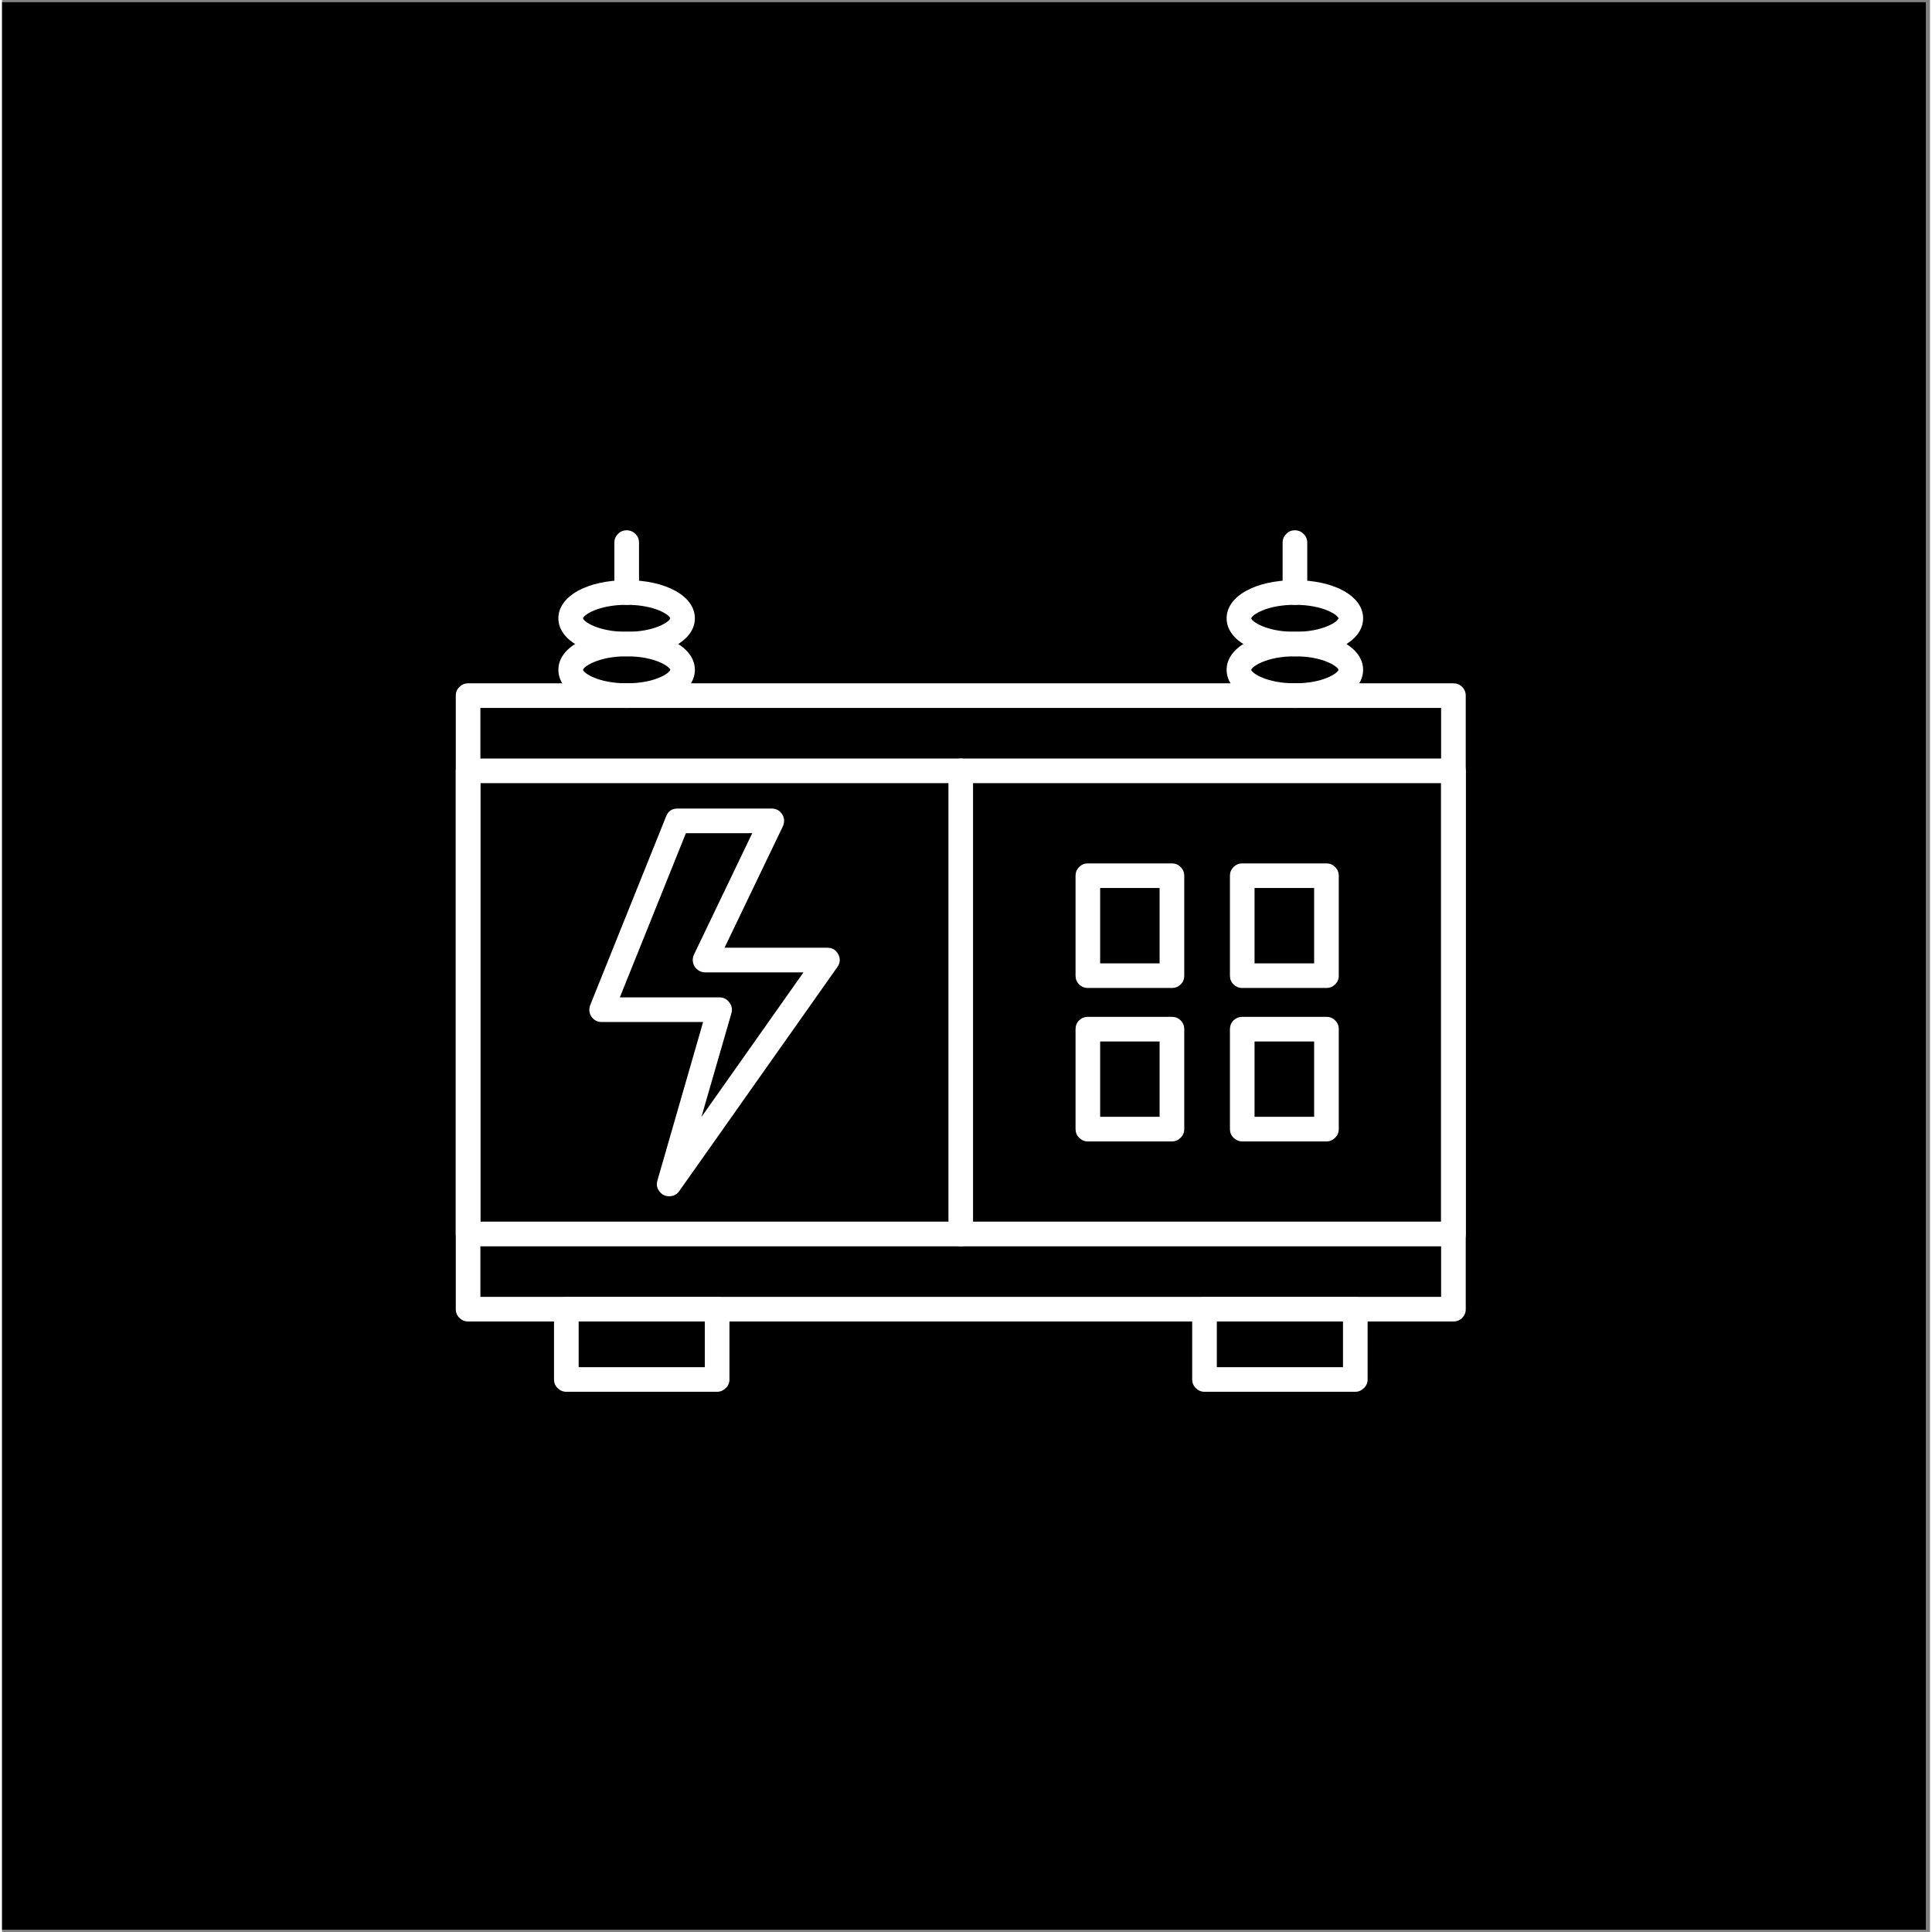 <?xml version="1.0" encoding="UTF-8"?> <svg xmlns="http://www.w3.org/2000/svg" xmlns:xlink="http://www.w3.org/1999/xlink" width="76" zoomAndPan="magnify" viewBox="0 0 56.88 57" height="76" preserveAspectRatio="xMidYMid meet" version="1.2"><rect x="0" y="0" width="56.88" height="57" fill="#808080" stroke="none"/><defs><clipPath id="b4f39a2ae8"><path d="M 0 0.059 L 56.762 0.059 L 56.762 56.938 L 0 56.938 Z M 0 0.059 "></path></clipPath><clipPath id="6e40f47ab4"><path d="M 13.387 20 L 43.324 20 L 43.324 39 L 13.387 39 Z M 13.387 20 "></path></clipPath><clipPath id="910f51e07b"><path d="M 16 38 L 22 38 L 22 41.074 L 16 41.074 Z M 16 38 "></path></clipPath><clipPath id="fc4a0e5dc6"><path d="M 35 38 L 41 38 L 41 41.074 L 35 41.074 Z M 35 38 "></path></clipPath><clipPath id="f35ea65bcb"><path d="M 13.387 22 L 43.324 22 L 43.324 37 L 13.387 37 Z M 13.387 22 "></path></clipPath><clipPath id="c0a7f2f764"><path d="M 18 15.625 L 19 15.625 L 19 18 L 18 18 Z M 18 15.625 "></path></clipPath><clipPath id="44bc36750d"><path d="M 37 15.625 L 39 15.625 L 39 18 L 37 18 Z M 37 15.625 "></path></clipPath></defs><g id="5cbc5348cb"><g clip-rule="nonzero" clip-path="url(#b4f39a2ae8)"><path style=" stroke:none;fill-rule:nonzero;fill:#ffffff;fill-opacity:1;" d="M 0 0.059 L 56.879 0.059 L 56.879 56.941 L 0 56.941 Z M 0 0.059 "></path><path style=" stroke:none;fill-rule:nonzero;fill:#000000;fill-opacity:1;" d="M 0 0.059 L 56.879 0.059 L 56.879 56.941 L 0 56.941 Z M 0 0.059 "></path></g><path style=" stroke:none;fill-rule:nonzero;fill:#ffffff;fill-opacity:1;" d="M 19.684 35.293 C 19.562 35.293 19.465 35.246 19.395 35.148 C 19.32 35.051 19.301 34.945 19.336 34.828 L 20.684 30.152 L 17.691 30.152 C 17.629 30.152 17.574 30.141 17.52 30.113 C 17.465 30.082 17.422 30.043 17.391 29.996 C 17.355 29.945 17.336 29.891 17.328 29.828 C 17.324 29.77 17.332 29.711 17.352 29.656 L 19.594 24.082 C 19.652 23.93 19.766 23.855 19.93 23.855 L 22.711 23.855 C 22.773 23.855 22.832 23.871 22.887 23.898 C 22.941 23.93 22.984 23.973 23.016 24.023 C 23.051 24.078 23.07 24.137 23.074 24.199 C 23.074 24.262 23.062 24.32 23.039 24.375 L 21.316 27.961 L 24.348 27.961 C 24.496 27.961 24.602 28.023 24.672 28.156 C 24.738 28.285 24.73 28.41 24.645 28.531 L 19.98 35.141 C 19.91 35.242 19.809 35.293 19.684 35.293 Z M 18.227 29.426 L 21.168 29.426 C 21.289 29.426 21.387 29.477 21.457 29.574 C 21.531 29.668 21.551 29.773 21.52 29.891 L 20.633 32.957 L 23.645 28.688 L 20.742 28.688 C 20.68 28.688 20.621 28.672 20.566 28.641 C 20.512 28.609 20.469 28.57 20.434 28.516 C 20.402 28.465 20.383 28.406 20.379 28.344 C 20.375 28.281 20.387 28.223 20.414 28.164 L 22.133 24.582 L 20.176 24.582 Z M 18.227 29.426 "></path><g clip-rule="nonzero" clip-path="url(#6e40f47ab4)"><path style=" stroke:none;fill-rule:nonzero;fill:#ffffff;fill-opacity:1;" d="M 42.82 38.988 L 13.75 38.988 C 13.652 38.988 13.566 38.953 13.496 38.883 C 13.422 38.812 13.387 38.727 13.387 38.625 L 13.387 20.523 C 13.387 20.422 13.422 20.336 13.496 20.266 C 13.566 20.195 13.652 20.16 13.75 20.16 L 42.82 20.16 C 42.922 20.16 43.008 20.195 43.078 20.266 C 43.148 20.336 43.184 20.422 43.184 20.523 L 43.184 38.625 C 43.184 38.727 43.148 38.812 43.078 38.883 C 43.008 38.953 42.922 38.988 42.82 38.988 Z M 14.113 38.262 L 42.457 38.262 L 42.457 20.887 L 14.113 20.887 Z M 14.113 38.262 "></path></g><g clip-rule="nonzero" clip-path="url(#910f51e07b)"><path style=" stroke:none;fill-rule:nonzero;fill:#ffffff;fill-opacity:1;" d="M 21.098 41.062 L 16.648 41.062 C 16.547 41.062 16.461 41.023 16.391 40.953 C 16.32 40.883 16.285 40.797 16.285 40.699 L 16.285 38.625 C 16.285 38.527 16.32 38.441 16.391 38.371 C 16.461 38.297 16.547 38.262 16.648 38.262 L 21.098 38.262 C 21.195 38.262 21.281 38.297 21.352 38.371 C 21.426 38.441 21.461 38.527 21.461 38.625 L 21.461 40.699 C 21.461 40.797 21.426 40.883 21.352 40.953 C 21.281 41.023 21.195 41.062 21.098 41.062 Z M 17.012 40.336 L 20.734 40.336 L 20.734 38.988 L 17.012 38.988 Z M 17.012 40.336 "></path></g><g clip-rule="nonzero" clip-path="url(#fc4a0e5dc6)"><path style=" stroke:none;fill-rule:nonzero;fill:#ffffff;fill-opacity:1;" d="M 39.926 41.062 L 35.477 41.062 C 35.375 41.062 35.289 41.023 35.219 40.953 C 35.148 40.883 35.113 40.797 35.113 40.699 L 35.113 38.625 C 35.113 38.527 35.148 38.441 35.219 38.371 C 35.289 38.297 35.375 38.262 35.477 38.262 L 39.926 38.262 C 40.023 38.262 40.109 38.297 40.18 38.371 C 40.254 38.441 40.289 38.527 40.289 38.625 L 40.289 40.699 C 40.289 40.797 40.254 40.883 40.18 40.953 C 40.109 41.023 40.023 41.062 39.926 41.062 Z M 35.84 40.336 L 39.562 40.336 L 39.562 38.988 L 35.84 38.988 Z M 35.84 40.336 "></path></g><g clip-rule="nonzero" clip-path="url(#f35ea65bcb)"><path style=" stroke:none;fill-rule:nonzero;fill:#ffffff;fill-opacity:1;" d="M 42.82 36.77 L 13.75 36.77 C 13.652 36.77 13.566 36.734 13.496 36.664 C 13.422 36.59 13.387 36.508 13.387 36.406 L 13.387 22.742 C 13.387 22.641 13.422 22.559 13.496 22.484 C 13.566 22.414 13.652 22.379 13.75 22.379 L 42.82 22.379 C 42.922 22.379 43.008 22.414 43.078 22.484 C 43.148 22.559 43.184 22.641 43.184 22.742 L 43.184 36.406 C 43.184 36.508 43.148 36.59 43.078 36.664 C 43.008 36.734 42.922 36.77 42.82 36.77 Z M 14.113 36.043 L 42.457 36.043 L 42.457 23.105 L 14.113 23.105 Z M 14.113 36.043 "></path></g><path style=" stroke:none;fill-rule:nonzero;fill:#ffffff;fill-opacity:1;" d="M 28.285 36.77 C 28.188 36.77 28.102 36.734 28.027 36.664 C 27.957 36.59 27.922 36.504 27.922 36.406 L 27.922 22.742 C 27.922 22.641 27.957 22.555 28.027 22.484 C 28.102 22.414 28.188 22.379 28.285 22.379 C 28.387 22.379 28.473 22.414 28.543 22.484 C 28.613 22.555 28.648 22.641 28.648 22.742 L 28.648 36.406 C 28.648 36.504 28.613 36.59 28.543 36.664 C 28.473 36.734 28.387 36.77 28.285 36.77 Z M 28.285 36.77 "></path><path style=" stroke:none;fill-rule:nonzero;fill:#ffffff;fill-opacity:1;" d="M 34.516 29.148 L 32.035 29.148 C 31.934 29.148 31.848 29.113 31.777 29.043 C 31.707 28.973 31.672 28.887 31.672 28.785 L 31.672 25.836 C 31.672 25.738 31.707 25.652 31.777 25.582 C 31.848 25.508 31.934 25.473 32.035 25.473 L 34.516 25.473 C 34.617 25.473 34.703 25.508 34.773 25.582 C 34.844 25.652 34.879 25.738 34.879 25.836 L 34.879 28.785 C 34.879 28.887 34.844 28.973 34.773 29.043 C 34.703 29.113 34.617 29.148 34.516 29.148 Z M 32.398 28.422 L 34.152 28.422 L 34.152 26.199 L 32.398 26.199 Z M 32.398 28.422 "></path><path style=" stroke:none;fill-rule:nonzero;fill:#ffffff;fill-opacity:1;" d="M 39.074 29.148 L 36.59 29.148 C 36.492 29.148 36.406 29.113 36.332 29.043 C 36.262 28.973 36.227 28.887 36.227 28.785 L 36.227 25.836 C 36.227 25.738 36.262 25.652 36.332 25.582 C 36.406 25.508 36.492 25.473 36.59 25.473 L 39.074 25.473 C 39.176 25.473 39.258 25.508 39.332 25.582 C 39.402 25.652 39.438 25.738 39.438 25.836 L 39.438 28.785 C 39.438 28.887 39.402 28.973 39.332 29.043 C 39.258 29.113 39.176 29.148 39.074 29.148 Z M 36.953 28.422 L 38.711 28.422 L 38.711 26.199 L 36.953 26.199 Z M 36.953 28.422 "></path><path style=" stroke:none;fill-rule:nonzero;fill:#ffffff;fill-opacity:1;" d="M 34.516 33.676 L 32.035 33.676 C 31.934 33.676 31.848 33.637 31.777 33.566 C 31.707 33.496 31.672 33.41 31.672 33.312 L 31.672 30.363 C 31.672 30.262 31.707 30.176 31.777 30.105 C 31.848 30.035 31.934 30 32.035 30 L 34.516 30 C 34.617 30 34.703 30.035 34.773 30.105 C 34.844 30.176 34.879 30.262 34.879 30.363 L 34.879 33.312 C 34.879 33.41 34.844 33.496 34.773 33.566 C 34.703 33.637 34.617 33.676 34.516 33.676 Z M 32.398 32.949 L 34.152 32.949 L 34.152 30.727 L 32.398 30.727 Z M 32.398 32.949 "></path><path style=" stroke:none;fill-rule:nonzero;fill:#ffffff;fill-opacity:1;" d="M 39.074 33.676 L 36.59 33.676 C 36.492 33.676 36.406 33.637 36.332 33.566 C 36.262 33.496 36.227 33.41 36.227 33.312 L 36.227 30.363 C 36.227 30.262 36.262 30.176 36.332 30.105 C 36.406 30.035 36.492 30 36.59 30 L 39.074 30 C 39.176 30 39.258 30.035 39.332 30.105 C 39.402 30.176 39.438 30.262 39.438 30.363 L 39.438 33.312 C 39.438 33.41 39.402 33.496 39.332 33.566 C 39.258 33.637 39.176 33.676 39.074 33.676 Z M 36.953 32.949 L 38.711 32.949 L 38.711 30.727 L 36.953 30.727 Z M 36.953 32.949 "></path><path style=" stroke:none;fill-rule:nonzero;fill:#ffffff;fill-opacity:1;" d="M 18.43 20.887 C 17.262 20.887 16.414 20.414 16.414 19.762 C 16.414 19.109 17.262 18.637 18.43 18.637 C 19.594 18.637 20.441 19.109 20.441 19.762 C 20.441 20.414 19.594 20.887 18.43 20.887 Z M 18.43 19.363 C 17.586 19.363 17.156 19.672 17.141 19.762 C 17.156 19.855 17.586 20.16 18.43 20.16 C 19.27 20.16 19.699 19.855 19.715 19.762 C 19.699 19.668 19.27 19.363 18.43 19.363 Z M 19.715 19.762 Z M 19.715 19.762 "></path><path style=" stroke:none;fill-rule:nonzero;fill:#ffffff;fill-opacity:1;" d="M 18.43 19.363 C 17.262 19.363 16.414 18.891 16.414 18.242 C 16.414 17.59 17.262 17.117 18.43 17.117 C 19.594 17.117 20.441 17.59 20.441 18.242 C 20.441 18.895 19.594 19.363 18.43 19.363 Z M 18.43 17.844 C 17.586 17.844 17.156 18.148 17.141 18.242 C 17.156 18.336 17.586 18.641 18.43 18.641 C 19.27 18.641 19.699 18.336 19.715 18.242 C 19.699 18.148 19.27 17.844 18.43 17.844 Z M 19.715 18.242 Z M 19.715 18.242 "></path><g clip-rule="nonzero" clip-path="url(#c0a7f2f764)"><path style=" stroke:none;fill-rule:nonzero;fill:#ffffff;fill-opacity:1;" d="M 18.43 17.844 C 18.328 17.844 18.242 17.809 18.172 17.738 C 18.102 17.668 18.066 17.582 18.066 17.48 L 18.066 16.008 C 18.066 15.91 18.102 15.824 18.172 15.754 C 18.242 15.68 18.328 15.645 18.43 15.645 C 18.527 15.645 18.613 15.68 18.688 15.754 C 18.758 15.824 18.793 15.91 18.793 16.008 L 18.793 17.48 C 18.793 17.582 18.758 17.668 18.688 17.738 C 18.613 17.809 18.527 17.844 18.43 17.844 Z M 18.43 17.844 "></path></g><path style=" stroke:none;fill-rule:nonzero;fill:#ffffff;fill-opacity:1;" d="M 38.145 20.887 C 36.977 20.887 36.129 20.414 36.129 19.762 C 36.129 19.109 36.977 18.637 38.145 18.637 C 39.309 18.637 40.156 19.109 40.156 19.762 C 40.156 20.414 39.309 20.887 38.145 20.887 Z M 38.145 19.363 C 37.301 19.363 36.871 19.672 36.855 19.762 C 36.871 19.855 37.301 20.16 38.145 20.16 C 38.988 20.16 39.414 19.855 39.43 19.762 C 39.414 19.668 38.984 19.363 38.145 19.363 Z M 39.43 19.762 Z M 39.43 19.762 "></path><path style=" stroke:none;fill-rule:nonzero;fill:#ffffff;fill-opacity:1;" d="M 38.145 19.363 C 36.977 19.363 36.129 18.891 36.129 18.242 C 36.129 17.59 36.977 17.117 38.145 17.117 C 39.309 17.117 40.156 17.59 40.156 18.242 C 40.156 18.895 39.309 19.363 38.145 19.363 Z M 38.145 17.844 C 37.301 17.844 36.871 18.148 36.855 18.242 C 36.871 18.336 37.301 18.641 38.145 18.641 C 38.988 18.641 39.414 18.336 39.43 18.242 C 39.414 18.148 38.984 17.844 38.145 17.844 Z M 39.43 18.242 Z M 39.43 18.242 "></path><g clip-rule="nonzero" clip-path="url(#44bc36750d)"><path style=" stroke:none;fill-rule:nonzero;fill:#ffffff;fill-opacity:1;" d="M 38.145 17.844 C 38.043 17.844 37.957 17.809 37.887 17.738 C 37.816 17.668 37.781 17.582 37.781 17.48 L 37.781 16.008 C 37.781 15.91 37.816 15.824 37.887 15.754 C 37.957 15.68 38.043 15.645 38.145 15.645 C 38.242 15.645 38.328 15.68 38.402 15.754 C 38.473 15.824 38.508 15.91 38.508 16.008 L 38.508 17.48 C 38.508 17.582 38.473 17.668 38.402 17.738 C 38.328 17.809 38.242 17.844 38.145 17.844 Z M 38.145 17.844 "></path></g></g></svg> 